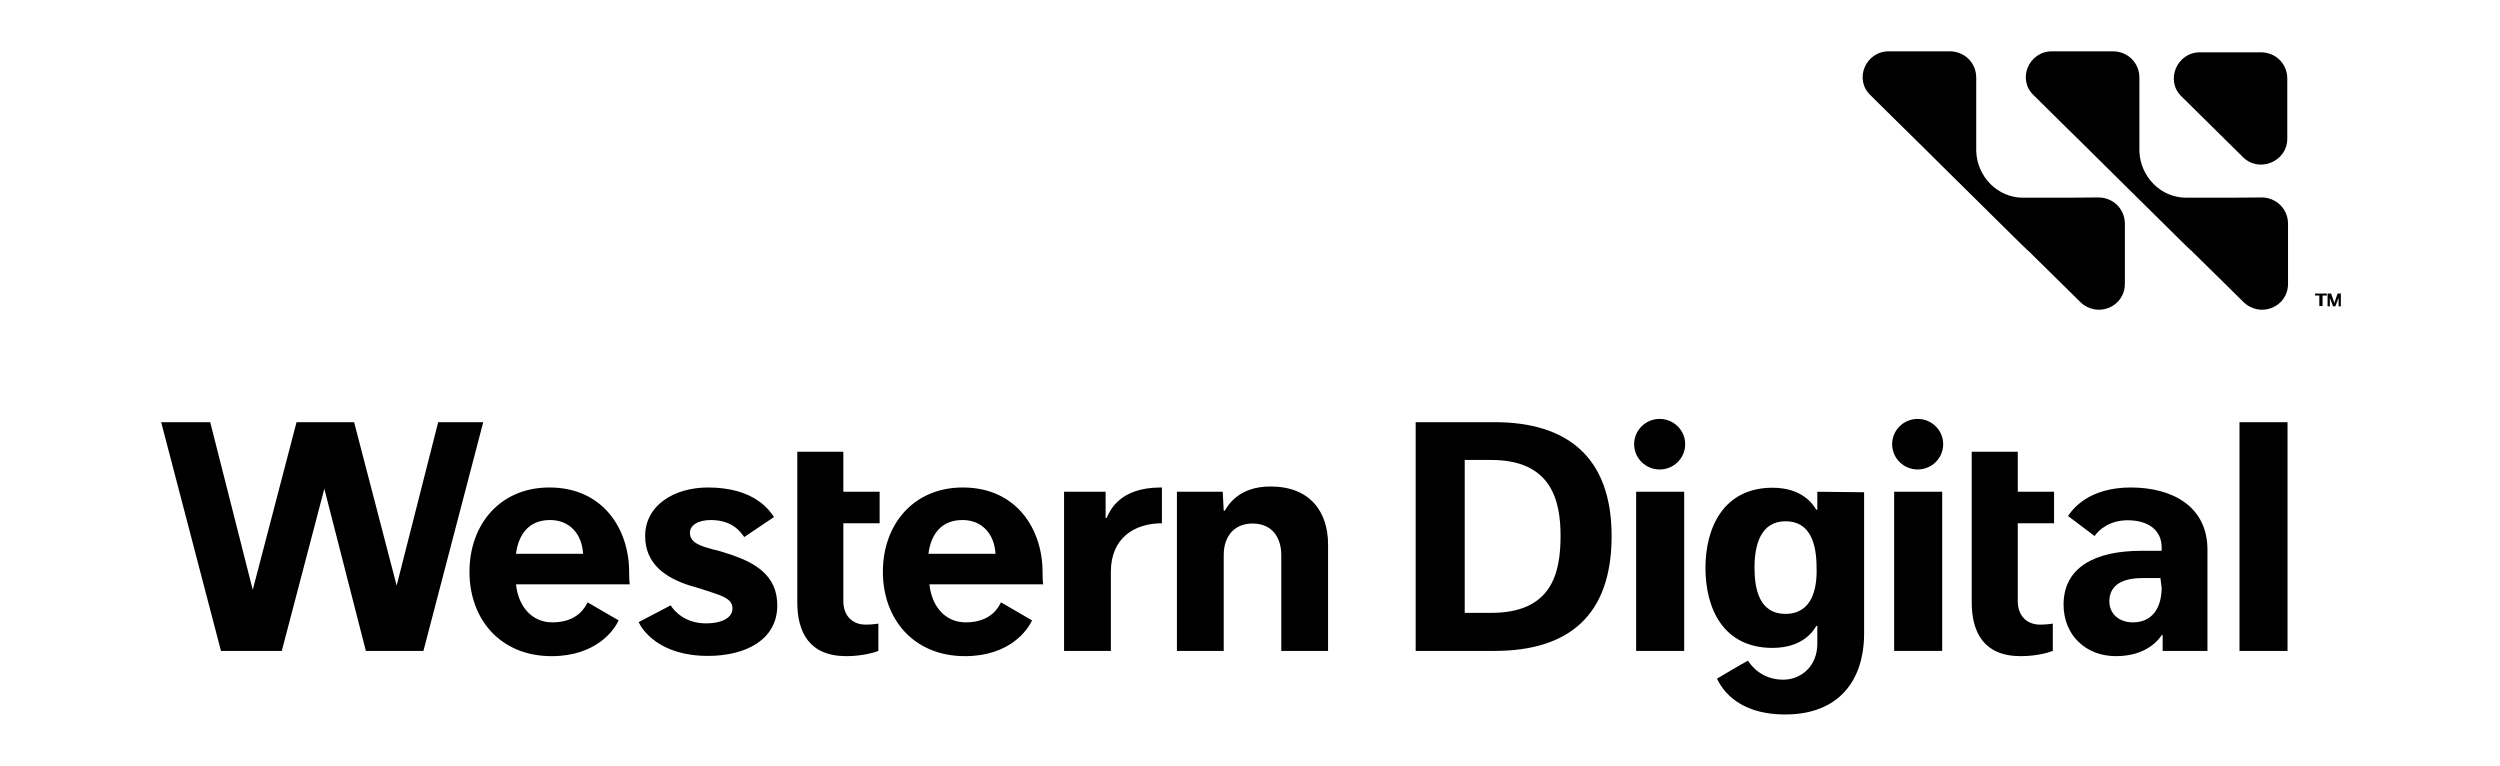 <?xml version="1.0" encoding="utf-8"?>
<!-- Generator: Adobe Illustrator 27.9.6, SVG Export Plug-In . SVG Version: 9.03 Build 54986)  -->
<svg version="1.1"
	 id="svg47" xmlns:sodipodi="http://sodipodi.sourceforge.net/DTD/sodipodi-0.dtd" xmlns:svg="http://www.w3.org/2000/svg" xmlns:inkscape="http://www.inkscape.org/namespaces/inkscape" inkscape:version="1.1 (c68e22c387, 2021-05-23)" sodipodi:docname="Western Digital Logo (2022).svg"
	 xmlns="http://www.w3.org/2000/svg" xmlns:xlink="http://www.w3.org/1999/xlink" x="0px" y="0px" viewBox="0 0 999 306"
	 style="enable-background:new 0 0 999 306;" xml:space="preserve">
<sodipodi:namedview  bordercolor="#666666" borderopacity="1.0" height="300px" id="namedview49" inkscape:current-layer="svg47" inkscape:cx="479.53247" inkscape:cy="167.96883" inkscape:pagecheckerboard="0" inkscape:pageopacity="0.0" inkscape:pageshadow="2" inkscape:window-height="705" inkscape:window-maximized="1" inkscape:window-width="1366" inkscape:window-x="-8" inkscape:window-y="-8" inkscape:zoom="0.94362745" pagecolor="#ffffff" showgrid="false" width="999px">
	</sodipodi:namedview>
<path id="path31" d="M879.1,20.9h24.3c6,0,10.6,4.6,10.6,10.5v24c0,9.3-11.5,13.9-17.9,7.2l-24.3-24
	C865.1,32.3,869.8,20.9,879.1,20.9z"/>
<path id="path33" d="M825.9,79h-17.5c-10.2,0-18.3-8.4-18.7-18.5V31c0-5.9-4.7-10.5-10.6-10.5h-24.3c-9.4,0-14.1,11.4-7.2,17.7
	l9.4,9.3l12.8,12.6l0.4,0.4l2.1,2.1l34.5,34.1l3,2.9l0.9,0.8l12.8,12.6l7.7,7.6c6.8,6.7,17.9,2.1,17.9-7.2v-24
	c0-5.9-4.7-10.5-10.6-10.5L825.9,79z"/>
<path id="path35" d="M891.1,79h-17.5c-10.2,0-18.3-8.4-18.7-18.5V31c0-5.9-4.7-10.5-10.6-10.5h-24.3c-9.4,0-14.1,11.4-7.2,17.7
	l9.4,9.3l12.8,12.6l0.4,0.4l2.1,2.1l34.5,34.1l3,2.9l0.9,0.8l12.8,12.6l7.7,7.6c6.8,6.7,17.9,2.1,17.9-7.2v-24
	c0-5.9-4.7-10.5-10.6-10.5L891.1,79z"/>
<path id="path37" d="M318.7,180.5H337v16h14.5v12.6H337v31.2c0,5.5,3.4,9.3,8.9,9.3c3,0,4.7-0.4,5.1-0.4v10.9
	c-0.9,0.4-6,2.1-12.8,2.1c-14.9,0-19.6-9.7-19.6-21.5V180.5 M488.6,196.5h-18.3v63.6H489v-38.3c0-7.6,4.3-12.6,11.5-12.6
	c8.1,0,11.5,5.9,11.5,12.6v38.3h18.7v-42.5c0-13.1-7.2-23.2-23-23.2c-12.8,0-17,7.6-18.3,9.7H489L488.6,196.5z M463.9,194.8
	c-16.6,0-20.4,9.3-21.7,12.2h-0.4v-10.5h-16.6v63.6h18.7v-31.6c0-13.5,9.4-19.4,20.4-19.4v-14.3H463.9z M297.4,214.6l11.9-8
	c-1.7-2.5-7.7-11.8-26.4-11.8c-13.6,0-25.1,7.2-25.1,19.4c0,11.4,8.5,16.8,17.9,19.8c3,0.8,5.5,1.7,8.1,2.5c5.1,1.7,8.9,2.9,8.9,6.7
	c0,3.4-3.8,5.9-10.6,5.9c-8.5,0-12.8-5.1-14.1-7.2l-12.8,6.7c1.3,2.9,8.1,13.5,27.7,13.5c14.9,0,27.7-6.3,27.7-20.2
	c0-11.8-8.5-16.8-18.3-20.2c-2.6-0.8-5.1-1.7-7.2-2.1c-4.7-1.3-9.4-2.5-9.4-6.7c0-2.9,3-5.1,8.5-5.1
	C293.1,207.9,296.1,212.9,297.4,214.6L297.4,214.6z M175.1,168.7L158.5,234l-17-65.3h-23l-17.5,67l-17-67H64.4l23.9,91.4h24.3
	l17-64.8l16.6,64.8h23l23.9-91.4H175.1z M251.4,228.5c0-16.8-10.2-33.7-31.9-33.7c-19.6,0-31.9,14.7-31.9,33.7s12.4,33.7,32.8,33.7
	c17.9,0,25.1-10.5,26.8-14.3l-12.4-7.2c-0.9,1.7-3.8,8-14.1,8c-8.1,0-13.6-6.3-14.5-15.2h45.6C251.4,234,251.4,228.5,251.4,228.5z
	 M206.2,221.3c0.9-7.2,4.7-13.5,13.6-13.5c8.1,0,12.8,5.9,13.2,13.5H206.2z M416.6,228.5c0-16.8-10.2-33.7-31.9-33.7
	c-19.6,0-31.9,14.7-31.9,33.7s12.4,33.7,32.8,33.7c17.9,0,25.1-10.5,26.8-14.3l-12.4-7.2c-0.9,1.7-3.8,8-14.1,8
	c-8.1,0-13.6-6.3-14.5-15.2H417C416.6,234,416.6,228.5,416.6,228.5z M371,221.3c0.9-7.2,4.7-13.5,13.6-13.5
	c8.1,0,12.8,5.9,13.2,13.5H371z M788,180.5h18.3v16h14.5v12.6h-14.5v31.2c0,5.5,3.4,9.3,8.9,9.3c3,0,4.7-0.4,5.1-0.4v10.9
	c-0.9,0.4-6,2.1-12.8,2.1c-14.9,0-19.6-9.7-19.6-21.5V180.5 M597.2,168.7h-31.5v91.4h31.5c29.4,0,46.8-13.9,46.8-45.9
	C644,182.6,626.2,168.7,597.2,168.7z M595.9,244.9h-10.6v-61.1h10.6c23.9,0,27.7,16,27.7,30.3C623.6,228.9,620.2,244.9,595.9,244.9z
	 M894.9,168.7h19.2v91.4h-19.2V168.7z M726.2,196.5v7.2h-0.4c-1.3-2.1-5.5-8.8-17.5-8.8c-19.6,0-26.8,16-26.8,32
	c0,16.4,7.2,32,26.8,32c12.4,0,16.6-7.2,17.5-8.8h0.4v7.2c0,8.8-6.4,14.3-13.6,14.3c-8.5,0-12.8-5.5-14.1-7.6
	c-1.7,0.8-12.4,7.2-12.4,7.2c1.3,2.5,6.8,14.3,27.3,14.3c21.3,0,31.5-13.5,31.5-32.4v-56.4L726.2,196.5z M713.5,245.3
	c-10.6,0-12.4-10.1-12.4-18.5c0-9.3,2.6-18.5,12.4-18.5c9.8,0,12.4,8.8,12.4,18.5C726.2,235.2,724.1,245.3,713.5,245.3z
	 M851.5,194.8c-17,0-23.4,8.8-25.1,11.4l10.6,8c1.7-2.5,6-6.3,13.2-6.3c8.1,0,13.6,3.8,13.6,10.9v1.3h-8.1
	c-18.7,0-31.1,6.7-31.1,21.5c0,12.2,8.9,20.6,20.9,20.6c12.8,0,17.5-7.2,18.3-8.4h0.4v6.3h17.9v-40.4
	C882.1,202,867.6,194.8,851.5,194.8z M863.8,234.8c0,7.6-3.4,13.9-11.5,13.9c-5.5,0-9.4-3.4-9.4-8.4c0-5.5,3.8-9.3,13.2-9.3h7.2
	L863.8,234.8z M653.8,196.5H673v63.6h-19.2V196.5z"/>
<ellipse id="circle39" cx="663.2" cy="177.5" rx="10.2" ry="10.1"/>
<path id="path41" d="M756.9,196.5h19.2v63.6h-19.2V196.5z"/>
<ellipse id="circle43" cx="766.3" cy="177.5" rx="10.2" ry="10.1"/>
<path id="path45" d="M925.1,117.3h4.7v0.8h-1.7v4.2h-1.3v-4.2h-1.7V117.3z M930.2,117.3h1.3l1.3,3.8l1.3-3.8h1.3v5.1h-0.9V119
	l-1.3,3.4h-0.9l-1.3-3.4v3.4h-0.9V117.3z"/>
</svg>
